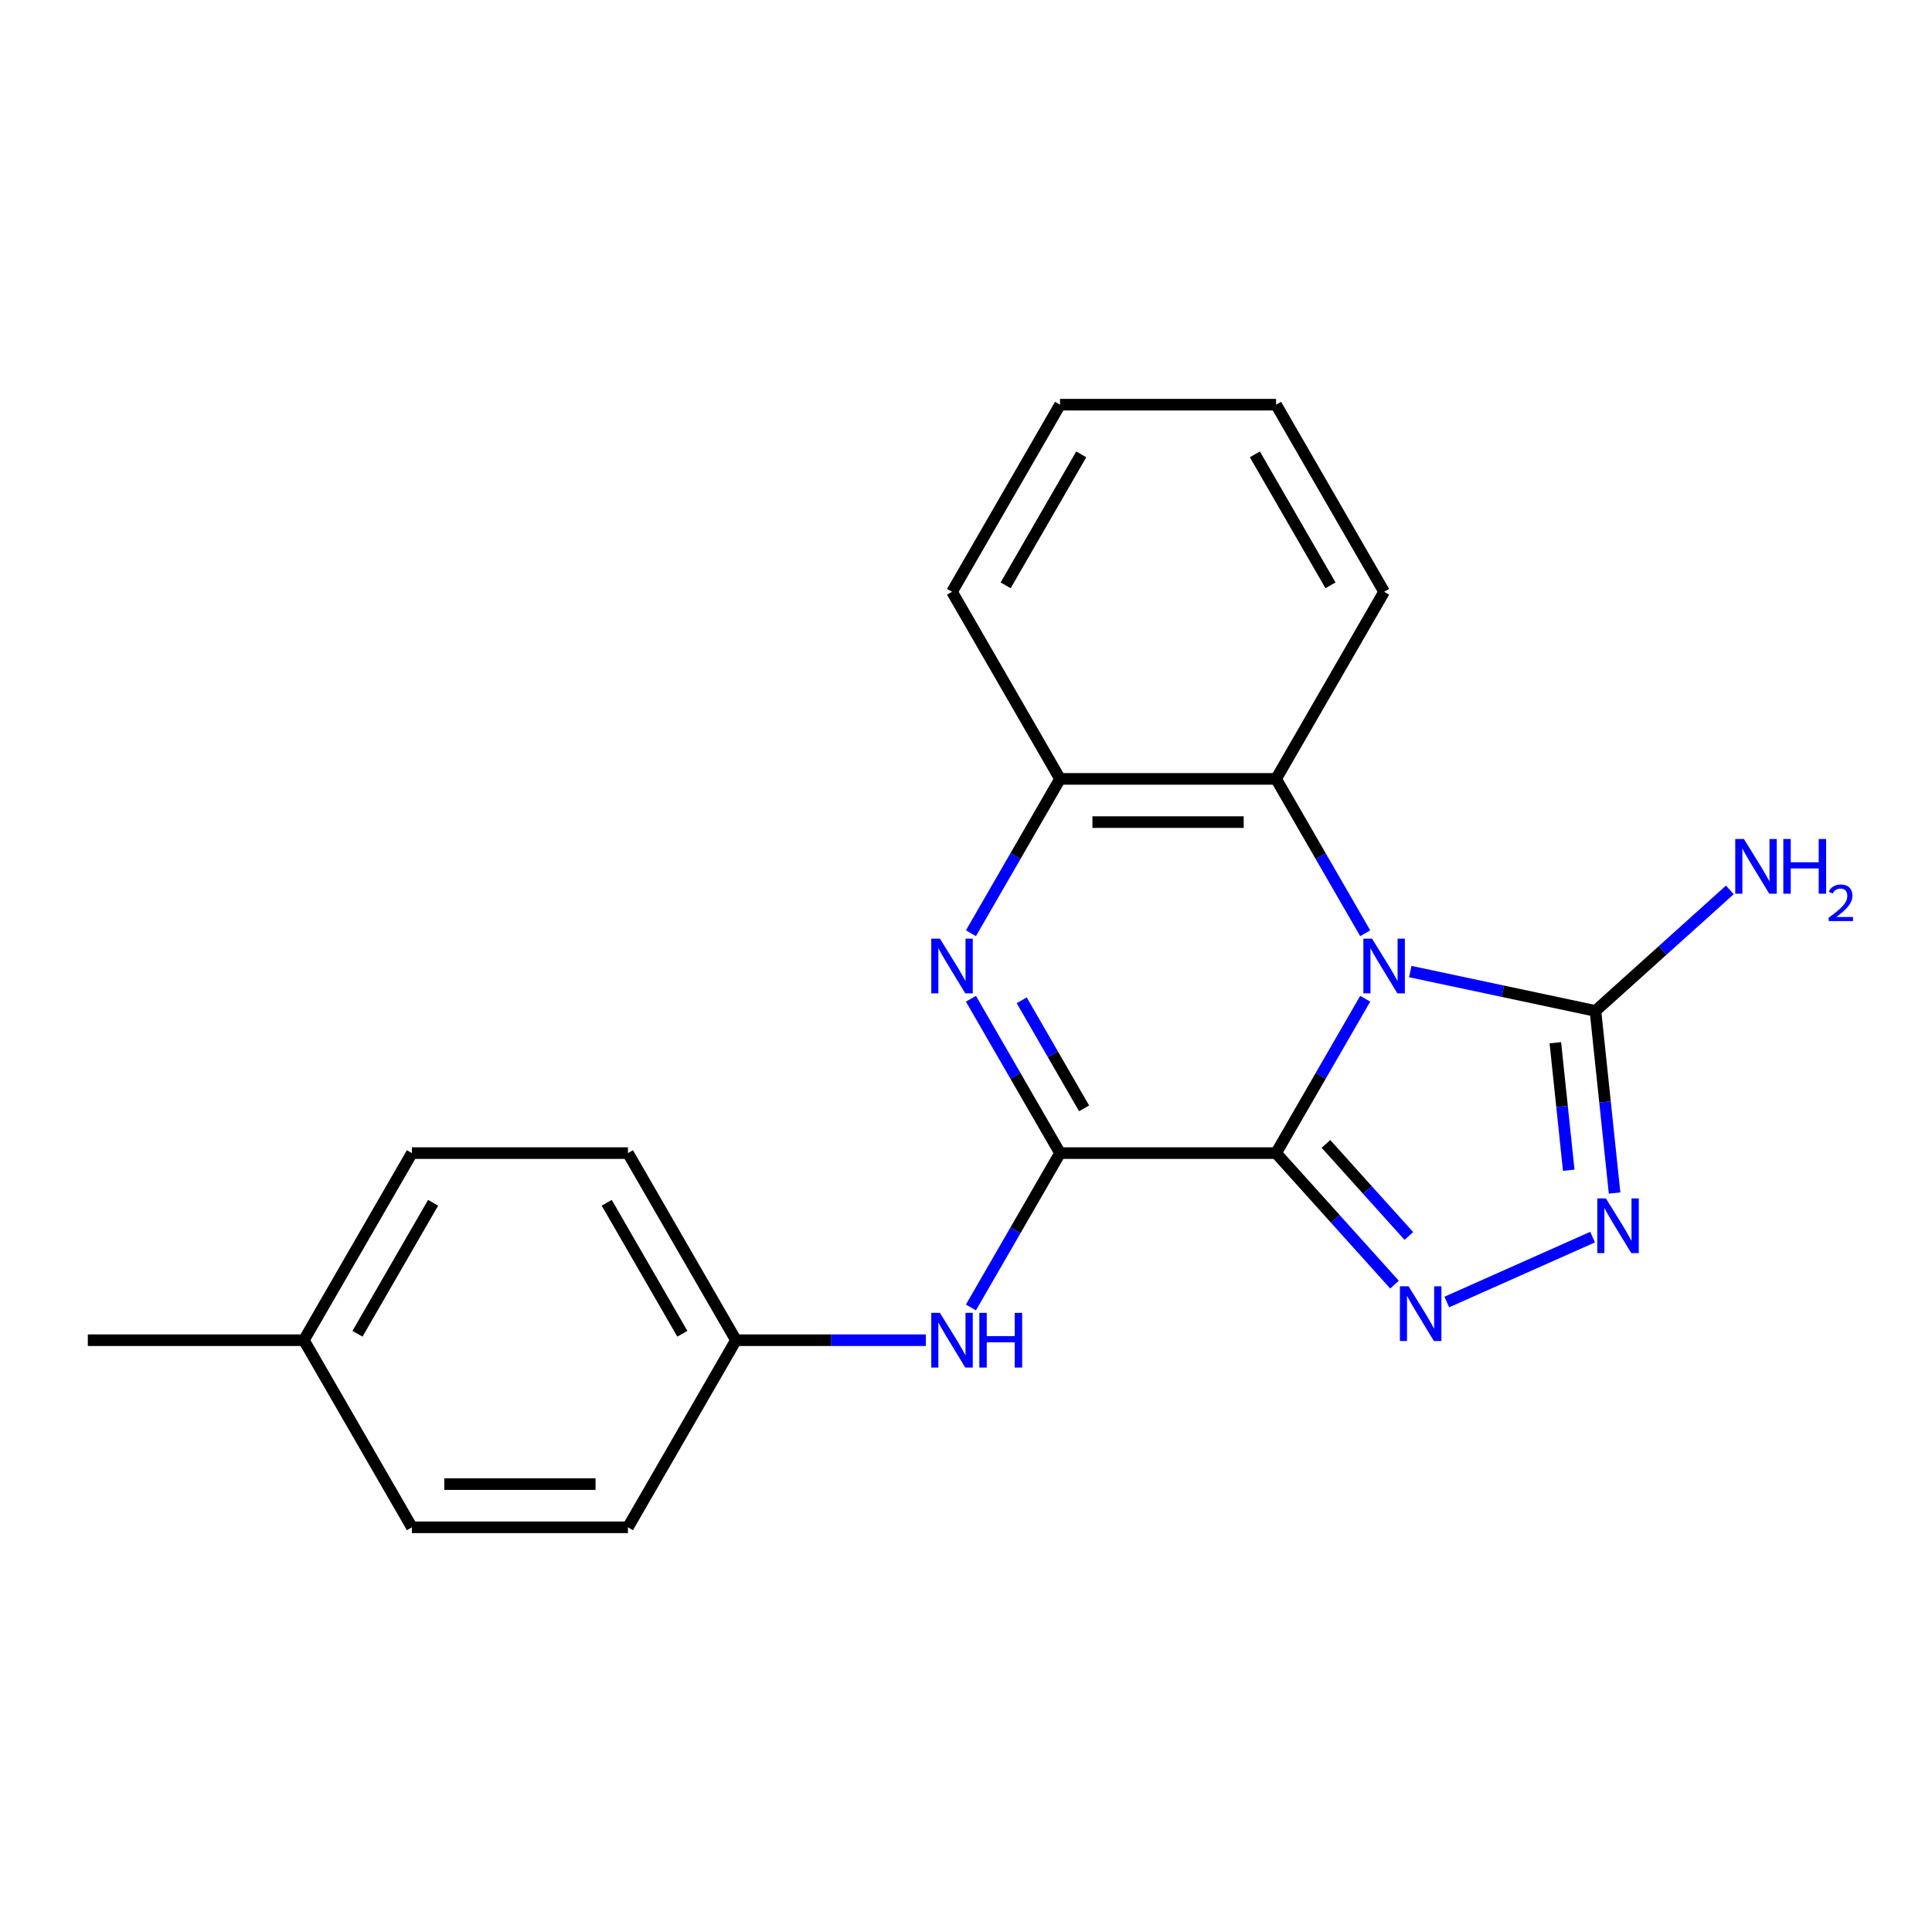 <?xml version='1.0' encoding='iso-8859-1'?>
<svg version='1.1' baseProfile='full'
              xmlns='http://www.w3.org/2000/svg'
                      xmlns:rdkit='http://www.rdkit.org/xml'
                      xmlns:xlink='http://www.w3.org/1999/xlink'
                  xml:space='preserve'
width='1000px' height='1000px' viewBox='0 0 1000 1000'>
<!-- END OF HEADER -->
<rect style='opacity:1.0;fill:#FFFFFF;stroke:none' width='1000' height='1000' x='0' y='0'> </rect>
<path class='bond-0' d='M 706.627,516.956 L 683.565,556.9' style='fill:none;fill-rule:evenodd;stroke:#0000FF;stroke-width:6px;stroke-linecap:butt;stroke-linejoin:miter;stroke-opacity:1' />
<path class='bond-0' d='M 683.565,556.9 L 660.503,596.845' style='fill:none;fill-rule:evenodd;stroke:#000000;stroke-width:6px;stroke-linecap:butt;stroke-linejoin:miter;stroke-opacity:1' />
<path class='bond-4' d='M 729.952,502.877 L 777.876,513.064' style='fill:none;fill-rule:evenodd;stroke:#0000FF;stroke-width:6px;stroke-linecap:butt;stroke-linejoin:miter;stroke-opacity:1' />
<path class='bond-4' d='M 777.876,513.064 L 825.799,523.25' style='fill:none;fill-rule:evenodd;stroke:#000000;stroke-width:6px;stroke-linecap:butt;stroke-linejoin:miter;stroke-opacity:1' />
<path class='bond-6' d='M 706.627,483.044 L 683.565,443.1' style='fill:none;fill-rule:evenodd;stroke:#0000FF;stroke-width:6px;stroke-linecap:butt;stroke-linejoin:miter;stroke-opacity:1' />
<path class='bond-6' d='M 683.565,443.1 L 660.503,403.155' style='fill:none;fill-rule:evenodd;stroke:#000000;stroke-width:6px;stroke-linecap:butt;stroke-linejoin:miter;stroke-opacity:1' />
<path class='bond-1' d='M 660.503,596.845 L 548.676,596.845' style='fill:none;fill-rule:evenodd;stroke:#000000;stroke-width:6px;stroke-linecap:butt;stroke-linejoin:miter;stroke-opacity:1' />
<path class='bond-2' d='M 660.503,596.845 L 691.148,630.88' style='fill:none;fill-rule:evenodd;stroke:#000000;stroke-width:6px;stroke-linecap:butt;stroke-linejoin:miter;stroke-opacity:1' />
<path class='bond-2' d='M 691.148,630.88 L 721.794,664.916' style='fill:none;fill-rule:evenodd;stroke:#0000FF;stroke-width:6px;stroke-linecap:butt;stroke-linejoin:miter;stroke-opacity:1' />
<path class='bond-2' d='M 686.317,592.09 L 707.769,615.915' style='fill:none;fill-rule:evenodd;stroke:#000000;stroke-width:6px;stroke-linecap:butt;stroke-linejoin:miter;stroke-opacity:1' />
<path class='bond-2' d='M 707.769,615.915 L 729.221,639.74' style='fill:none;fill-rule:evenodd;stroke:#0000FF;stroke-width:6px;stroke-linecap:butt;stroke-linejoin:miter;stroke-opacity:1' />
<path class='bond-8' d='M 548.676,596.845 L 525.614,636.79' style='fill:none;fill-rule:evenodd;stroke:#000000;stroke-width:6px;stroke-linecap:butt;stroke-linejoin:miter;stroke-opacity:1' />
<path class='bond-8' d='M 525.614,636.79 L 502.552,676.734' style='fill:none;fill-rule:evenodd;stroke:#0000FF;stroke-width:6px;stroke-linecap:butt;stroke-linejoin:miter;stroke-opacity:1' />
<path class='bond-22' d='M 548.676,596.845 L 525.614,556.9' style='fill:none;fill-rule:evenodd;stroke:#000000;stroke-width:6px;stroke-linecap:butt;stroke-linejoin:miter;stroke-opacity:1' />
<path class='bond-22' d='M 525.614,556.9 L 502.552,516.956' style='fill:none;fill-rule:evenodd;stroke:#0000FF;stroke-width:6px;stroke-linecap:butt;stroke-linejoin:miter;stroke-opacity:1' />
<path class='bond-22' d='M 561.126,573.679 L 544.983,545.718' style='fill:none;fill-rule:evenodd;stroke:#000000;stroke-width:6px;stroke-linecap:butt;stroke-linejoin:miter;stroke-opacity:1' />
<path class='bond-22' d='M 544.983,545.718 L 528.839,517.756' style='fill:none;fill-rule:evenodd;stroke:#0000FF;stroke-width:6px;stroke-linecap:butt;stroke-linejoin:miter;stroke-opacity:1' />
<path class='bond-21' d='M 748.865,673.922 L 824.323,640.326' style='fill:none;fill-rule:evenodd;stroke:#0000FF;stroke-width:6px;stroke-linecap:butt;stroke-linejoin:miter;stroke-opacity:1' />
<path class='bond-3' d='M 502.552,483.044 L 525.614,443.1' style='fill:none;fill-rule:evenodd;stroke:#0000FF;stroke-width:6px;stroke-linecap:butt;stroke-linejoin:miter;stroke-opacity:1' />
<path class='bond-3' d='M 525.614,443.1 L 548.676,403.155' style='fill:none;fill-rule:evenodd;stroke:#000000;stroke-width:6px;stroke-linecap:butt;stroke-linejoin:miter;stroke-opacity:1' />
<path class='bond-5' d='M 825.799,523.25 L 830.753,570.379' style='fill:none;fill-rule:evenodd;stroke:#000000;stroke-width:6px;stroke-linecap:butt;stroke-linejoin:miter;stroke-opacity:1' />
<path class='bond-5' d='M 830.753,570.379 L 835.706,617.509' style='fill:none;fill-rule:evenodd;stroke:#0000FF;stroke-width:6px;stroke-linecap:butt;stroke-linejoin:miter;stroke-opacity:1' />
<path class='bond-5' d='M 805.043,539.727 L 808.51,572.717' style='fill:none;fill-rule:evenodd;stroke:#000000;stroke-width:6px;stroke-linecap:butt;stroke-linejoin:miter;stroke-opacity:1' />
<path class='bond-5' d='M 808.51,572.717 L 811.977,605.708' style='fill:none;fill-rule:evenodd;stroke:#0000FF;stroke-width:6px;stroke-linecap:butt;stroke-linejoin:miter;stroke-opacity:1' />
<path class='bond-9' d='M 825.799,523.25 L 860.583,491.931' style='fill:none;fill-rule:evenodd;stroke:#000000;stroke-width:6px;stroke-linecap:butt;stroke-linejoin:miter;stroke-opacity:1' />
<path class='bond-9' d='M 860.583,491.931 L 895.367,460.611' style='fill:none;fill-rule:evenodd;stroke:#0000FF;stroke-width:6px;stroke-linecap:butt;stroke-linejoin:miter;stroke-opacity:1' />
<path class='bond-7' d='M 660.503,403.155 L 548.676,403.155' style='fill:none;fill-rule:evenodd;stroke:#000000;stroke-width:6px;stroke-linecap:butt;stroke-linejoin:miter;stroke-opacity:1' />
<path class='bond-7' d='M 643.729,425.52 L 565.45,425.52' style='fill:none;fill-rule:evenodd;stroke:#000000;stroke-width:6px;stroke-linecap:butt;stroke-linejoin:miter;stroke-opacity:1' />
<path class='bond-16' d='M 660.503,403.155 L 716.416,306.31' style='fill:none;fill-rule:evenodd;stroke:#000000;stroke-width:6px;stroke-linecap:butt;stroke-linejoin:miter;stroke-opacity:1' />
<path class='bond-17' d='M 548.676,403.155 L 492.762,306.31' style='fill:none;fill-rule:evenodd;stroke:#000000;stroke-width:6px;stroke-linecap:butt;stroke-linejoin:miter;stroke-opacity:1' />
<path class='bond-10' d='M 479.227,693.69 L 430.081,693.69' style='fill:none;fill-rule:evenodd;stroke:#0000FF;stroke-width:6px;stroke-linecap:butt;stroke-linejoin:miter;stroke-opacity:1' />
<path class='bond-10' d='M 430.081,693.69 L 380.935,693.69' style='fill:none;fill-rule:evenodd;stroke:#000000;stroke-width:6px;stroke-linecap:butt;stroke-linejoin:miter;stroke-opacity:1' />
<path class='bond-12' d='M 380.935,693.69 L 325.022,790.535' style='fill:none;fill-rule:evenodd;stroke:#000000;stroke-width:6px;stroke-linecap:butt;stroke-linejoin:miter;stroke-opacity:1' />
<path class='bond-13' d='M 380.935,693.69 L 325.022,596.845' style='fill:none;fill-rule:evenodd;stroke:#000000;stroke-width:6px;stroke-linecap:butt;stroke-linejoin:miter;stroke-opacity:1' />
<path class='bond-13' d='M 353.179,690.346 L 314.04,622.554' style='fill:none;fill-rule:evenodd;stroke:#000000;stroke-width:6px;stroke-linecap:butt;stroke-linejoin:miter;stroke-opacity:1' />
<path class='bond-11' d='M 157.281,693.69 L 213.195,596.845' style='fill:none;fill-rule:evenodd;stroke:#000000;stroke-width:6px;stroke-linecap:butt;stroke-linejoin:miter;stroke-opacity:1' />
<path class='bond-11' d='M 185.037,690.346 L 224.177,622.554' style='fill:none;fill-rule:evenodd;stroke:#000000;stroke-width:6px;stroke-linecap:butt;stroke-linejoin:miter;stroke-opacity:1' />
<path class='bond-18' d='M 157.281,693.69 L 45.455,693.69' style='fill:none;fill-rule:evenodd;stroke:#000000;stroke-width:6px;stroke-linecap:butt;stroke-linejoin:miter;stroke-opacity:1' />
<path class='bond-24' d='M 157.281,693.69 L 213.195,790.535' style='fill:none;fill-rule:evenodd;stroke:#000000;stroke-width:6px;stroke-linecap:butt;stroke-linejoin:miter;stroke-opacity:1' />
<path class='bond-15' d='M 325.022,790.535 L 213.195,790.535' style='fill:none;fill-rule:evenodd;stroke:#000000;stroke-width:6px;stroke-linecap:butt;stroke-linejoin:miter;stroke-opacity:1' />
<path class='bond-15' d='M 308.248,768.169 L 229.969,768.169' style='fill:none;fill-rule:evenodd;stroke:#000000;stroke-width:6px;stroke-linecap:butt;stroke-linejoin:miter;stroke-opacity:1' />
<path class='bond-14' d='M 325.022,596.845 L 213.195,596.845' style='fill:none;fill-rule:evenodd;stroke:#000000;stroke-width:6px;stroke-linecap:butt;stroke-linejoin:miter;stroke-opacity:1' />
<path class='bond-19' d='M 716.416,306.31 L 660.503,209.465' style='fill:none;fill-rule:evenodd;stroke:#000000;stroke-width:6px;stroke-linecap:butt;stroke-linejoin:miter;stroke-opacity:1' />
<path class='bond-19' d='M 688.66,302.966 L 649.521,235.175' style='fill:none;fill-rule:evenodd;stroke:#000000;stroke-width:6px;stroke-linecap:butt;stroke-linejoin:miter;stroke-opacity:1' />
<path class='bond-23' d='M 492.762,306.31 L 548.676,209.465' style='fill:none;fill-rule:evenodd;stroke:#000000;stroke-width:6px;stroke-linecap:butt;stroke-linejoin:miter;stroke-opacity:1' />
<path class='bond-23' d='M 520.518,302.966 L 559.658,235.175' style='fill:none;fill-rule:evenodd;stroke:#000000;stroke-width:6px;stroke-linecap:butt;stroke-linejoin:miter;stroke-opacity:1' />
<path class='bond-20' d='M 660.503,209.465 L 548.676,209.465' style='fill:none;fill-rule:evenodd;stroke:#000000;stroke-width:6px;stroke-linecap:butt;stroke-linejoin:miter;stroke-opacity:1' />
<path  class='atom-0' d='M 710.156 485.84
L 719.436 500.84
Q 720.356 502.32, 721.836 505
Q 723.316 507.68, 723.396 507.84
L 723.396 485.84
L 727.156 485.84
L 727.156 514.16
L 723.276 514.16
L 713.316 497.76
Q 712.156 495.84, 710.916 493.64
Q 709.716 491.44, 709.356 490.76
L 709.356 514.16
L 705.676 514.16
L 705.676 485.84
L 710.156 485.84
' fill='#0000FF'/>
<path  class='atom-3' d='M 729.069 665.789
L 738.349 680.789
Q 739.269 682.269, 740.749 684.949
Q 742.229 687.629, 742.309 687.789
L 742.309 665.789
L 746.069 665.789
L 746.069 694.109
L 742.189 694.109
L 732.229 677.709
Q 731.069 675.789, 729.829 673.589
Q 728.629 671.389, 728.269 670.709
L 728.269 694.109
L 724.589 694.109
L 724.589 665.789
L 729.069 665.789
' fill='#0000FF'/>
<path  class='atom-4' d='M 486.502 485.84
L 495.782 500.84
Q 496.702 502.32, 498.182 505
Q 499.662 507.68, 499.742 507.84
L 499.742 485.84
L 503.502 485.84
L 503.502 514.16
L 499.622 514.16
L 489.662 497.76
Q 488.502 495.84, 487.262 493.64
Q 486.062 491.44, 485.702 490.76
L 485.702 514.16
L 482.022 514.16
L 482.022 485.84
L 486.502 485.84
' fill='#0000FF'/>
<path  class='atom-6' d='M 831.228 620.304
L 840.508 635.304
Q 841.428 636.784, 842.908 639.464
Q 844.388 642.144, 844.468 642.304
L 844.468 620.304
L 848.228 620.304
L 848.228 648.624
L 844.348 648.624
L 834.388 632.224
Q 833.228 630.304, 831.988 628.104
Q 830.788 625.904, 830.428 625.224
L 830.428 648.624
L 826.748 648.624
L 826.748 620.304
L 831.228 620.304
' fill='#0000FF'/>
<path  class='atom-9' d='M 486.502 679.53
L 495.782 694.53
Q 496.702 696.01, 498.182 698.69
Q 499.662 701.37, 499.742 701.53
L 499.742 679.53
L 503.502 679.53
L 503.502 707.85
L 499.622 707.85
L 489.662 691.45
Q 488.502 689.53, 487.262 687.33
Q 486.062 685.13, 485.702 684.45
L 485.702 707.85
L 482.022 707.85
L 482.022 679.53
L 486.502 679.53
' fill='#0000FF'/>
<path  class='atom-9' d='M 506.902 679.53
L 510.742 679.53
L 510.742 691.57
L 525.222 691.57
L 525.222 679.53
L 529.062 679.53
L 529.062 707.85
L 525.222 707.85
L 525.222 694.77
L 510.742 694.77
L 510.742 707.85
L 506.902 707.85
L 506.902 679.53
' fill='#0000FF'/>
<path  class='atom-10' d='M 902.643 434.263
L 911.923 449.263
Q 912.843 450.743, 914.323 453.423
Q 915.803 456.103, 915.883 456.263
L 915.883 434.263
L 919.643 434.263
L 919.643 462.583
L 915.763 462.583
L 905.803 446.183
Q 904.643 444.263, 903.403 442.063
Q 902.203 439.863, 901.843 439.183
L 901.843 462.583
L 898.163 462.583
L 898.163 434.263
L 902.643 434.263
' fill='#0000FF'/>
<path  class='atom-10' d='M 923.043 434.263
L 926.883 434.263
L 926.883 446.303
L 941.363 446.303
L 941.363 434.263
L 945.203 434.263
L 945.203 462.583
L 941.363 462.583
L 941.363 449.503
L 926.883 449.503
L 926.883 462.583
L 923.043 462.583
L 923.043 434.263
' fill='#0000FF'/>
<path  class='atom-10' d='M 946.576 461.59
Q 947.262 459.821, 948.899 458.844
Q 950.536 457.841, 952.806 457.841
Q 955.631 457.841, 957.215 459.372
Q 958.799 460.903, 958.799 463.623
Q 958.799 466.395, 956.74 468.982
Q 954.707 471.569, 950.483 474.631
L 959.116 474.631
L 959.116 476.743
L 946.523 476.743
L 946.523 474.975
Q 950.008 472.493, 952.067 470.645
Q 954.153 468.797, 955.156 467.134
Q 956.159 465.471, 956.159 463.755
Q 956.159 461.959, 955.261 460.956
Q 954.364 459.953, 952.806 459.953
Q 951.301 459.953, 950.298 460.56
Q 949.295 461.167, 948.582 462.514
L 946.576 461.59
' fill='#0000FF'/>
</svg>
